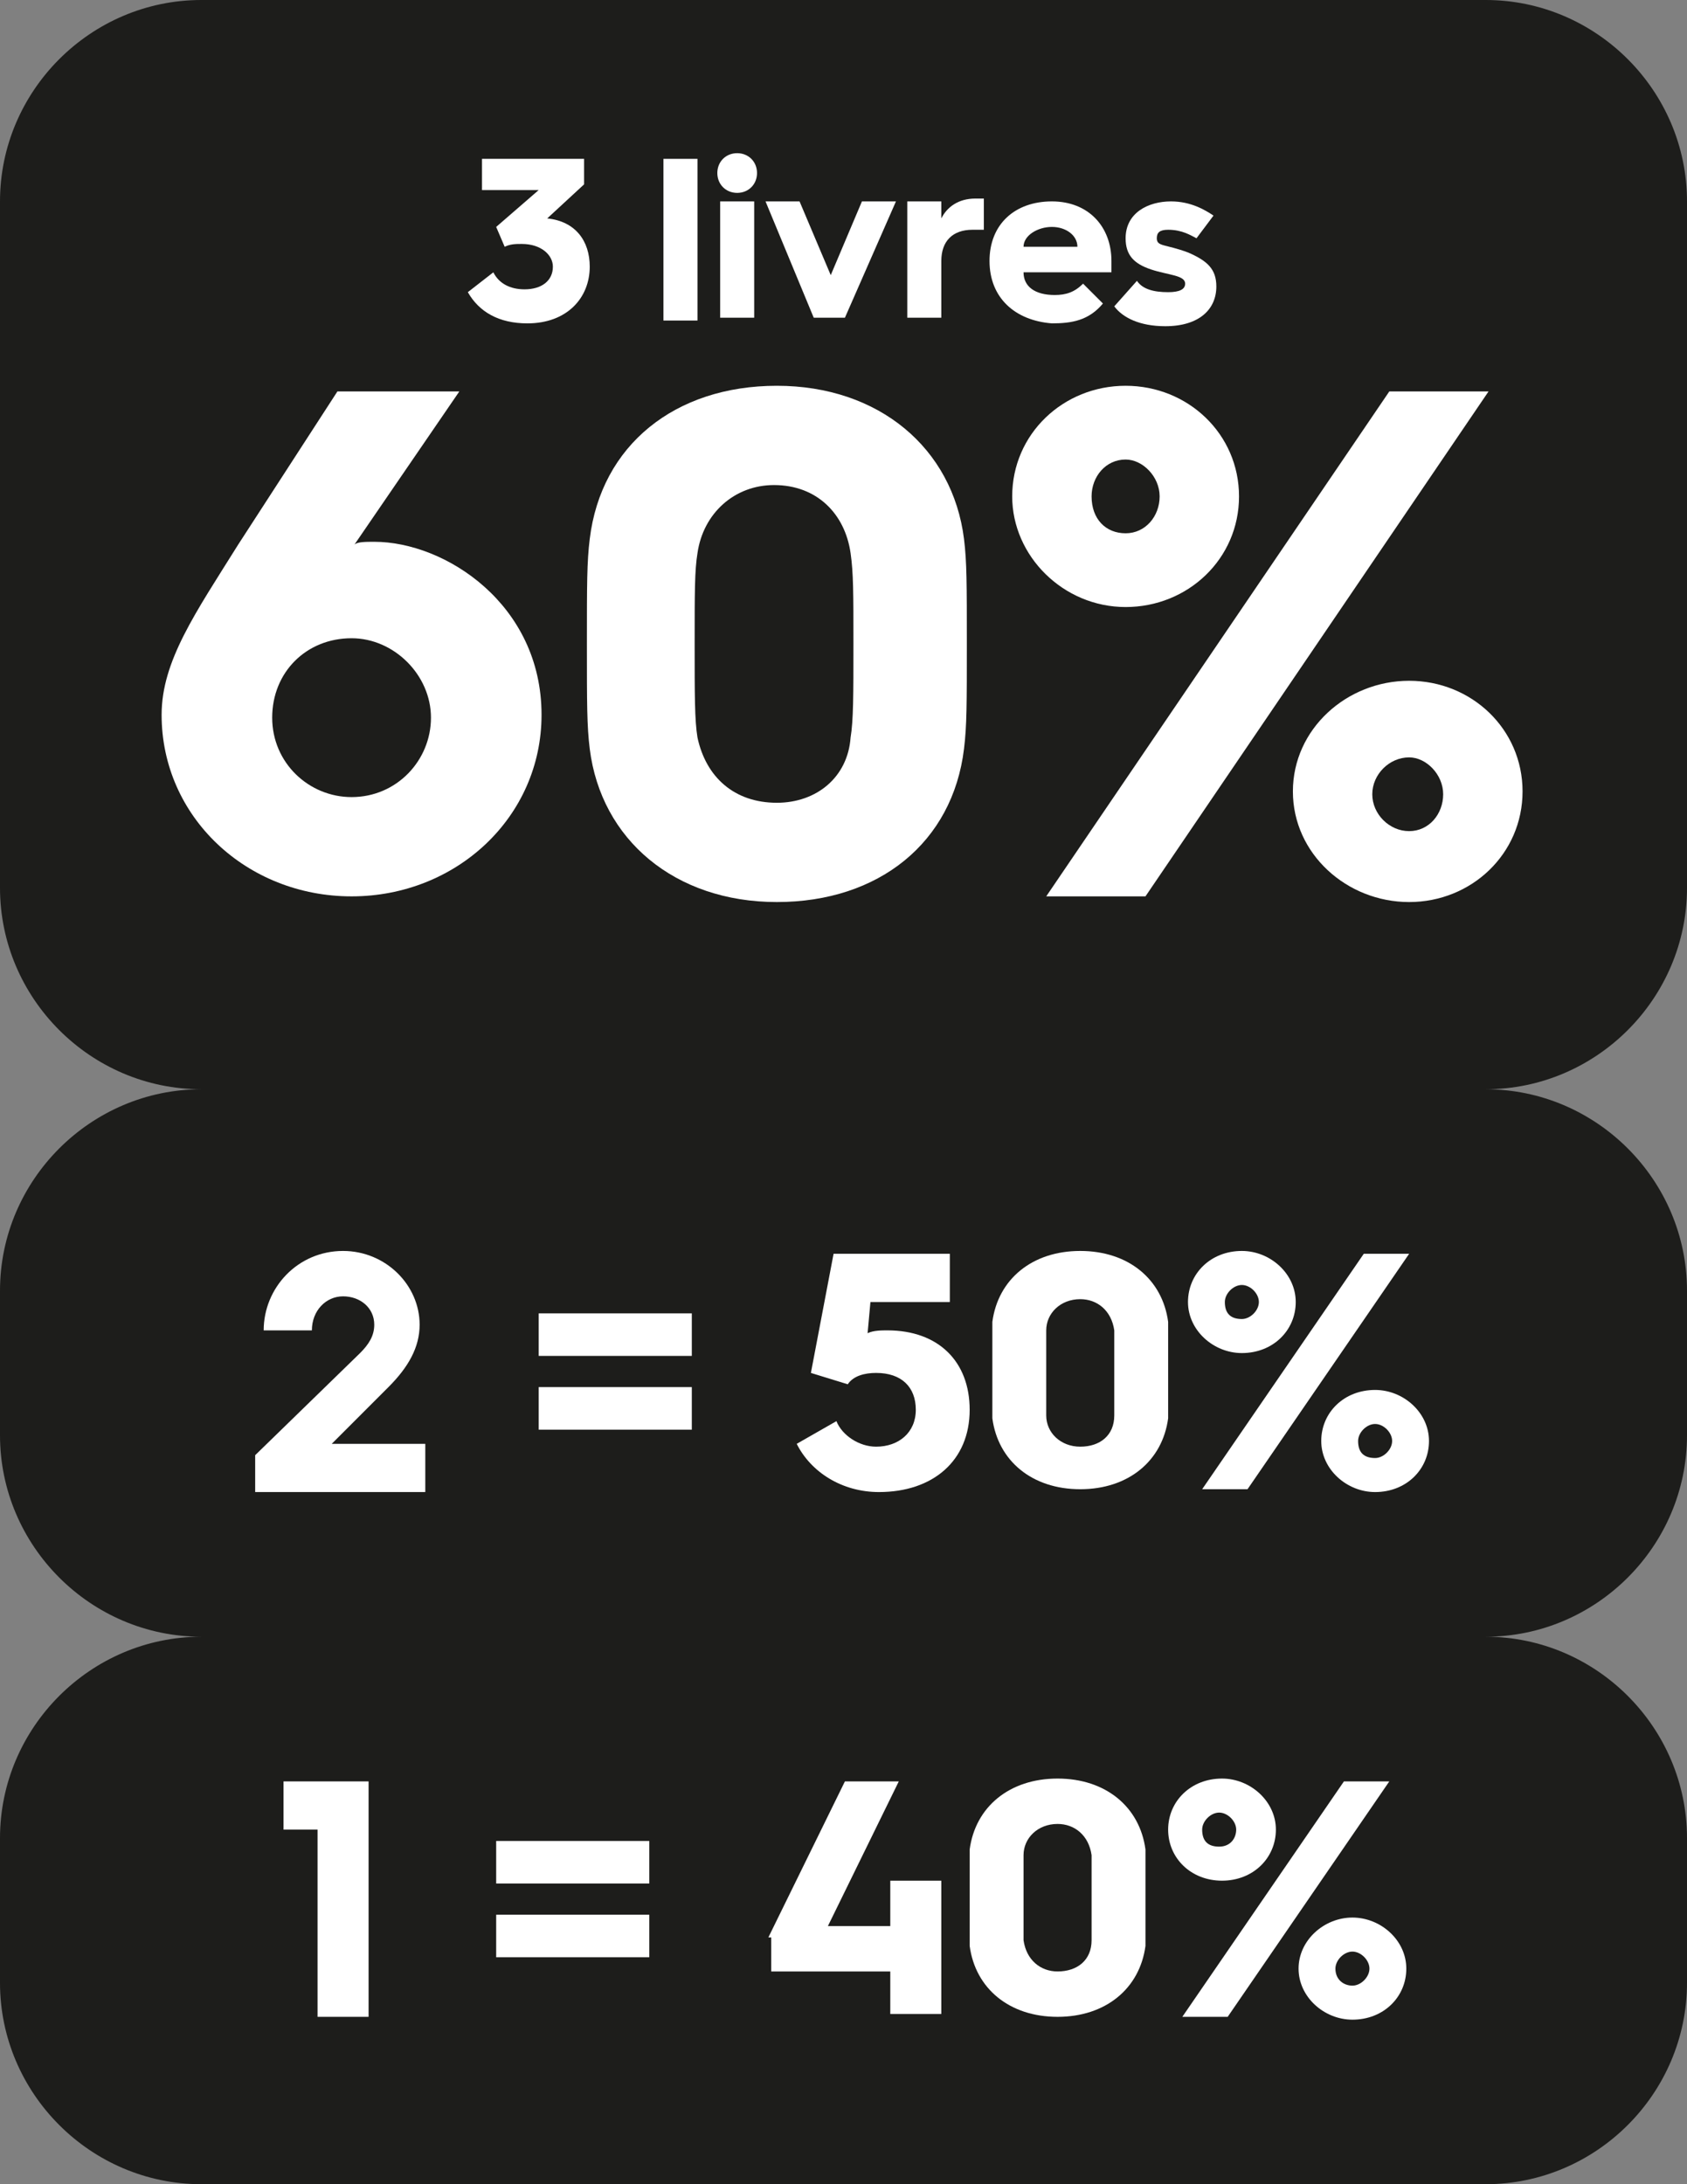 <?xml version="1.0" encoding="utf-8"?>
<!-- Generator: Adobe Illustrator 28.1.0, SVG Export Plug-In . SVG Version: 6.00 Build 0)  -->
<svg version="1.1" id="Laag_1" xmlns="http://www.w3.org/2000/svg" xmlns:xlink="http://www.w3.org/1999/xlink" x="0px" y="0px"
	 width="59.5px" height="77px" viewBox="0 0 59.5 77" style="enable-background:new 0 0 59.5 77;" xml:space="preserve">
<rect x="0" y="0" width="59.5" height="77" fill="#808080" stroke="none"/>
<style type="text/css">
	.st0{fill:#1D1D1B;}
	.st1{fill:none;}
	.st2{fill:#FFFFFF;}
</style>
<path class="st0" d="M52.4,38.4c3.9,0,7.1,3.2,7.1,7.1v5.1c0,3.9-3.2,7.1-7.1,7.1c3.9,0,7.1,3.2,7.1,7.1v5.1c0,3.9-3.2,7.1-7.1,7.1
	H7.1C3.2,77,0,73.8,0,69.9v-5.1c0-3.9,3.2-7.1,7.1-7.1c-3.9,0-7.1-3.2-7.1-7.1v-5.1c0-3.9,3.2-7.1,7.1-7.1c-3.9,0-7.1-3.2-7.1-7.1
	V7.1C0,3.2,3.2,0,7.1,0h45.3c3.9,0,7.1,3.2,7.1,7.1v24.2C59.5,35.2,56.3,38.4,52.4,38.4z"/>
<g>
	<rect x="3.3" y="5.6" class="st1" width="52.9" height="27"/>
	<path class="st2" d="M17.4,9.6c0.2,0.4,0.6,0.6,1.1,0.6c0.6,0,1-0.3,1-0.8c0-0.4-0.4-0.8-1.1-0.8c-0.2,0-0.4,0-0.6,0.1L17.5,8
		l1.5-1.3h-2V5.6h3.6v0.9l-1.3,1.2h0c1,0.1,1.5,0.8,1.5,1.7c0,1.1-0.8,2-2.2,2c-1,0-1.7-0.4-2.1-1.1L17.4,9.6z"/>
	<path class="st2" d="M23.4,5.6h1.2v5.7h-1.2V5.6z"/>
	<path class="st2" d="M25.3,6.1c0-0.4,0.3-0.7,0.7-0.7c0.4,0,0.7,0.3,0.7,0.7c0,0.4-0.3,0.7-0.7,0.7C25.6,6.8,25.3,6.5,25.3,6.1z
		 M25.4,7.1h1.2v4.1h-1.2V7.1z"/>
	<path class="st2" d="M27,7.1h1.2l1.1,2.6l1.1-2.6h1.2l-1.8,4.1h-1.1L27,7.1z"/>
	<path class="st2" d="M32,7.1h1.2v0.6C33.4,7.3,33.8,7,34.4,7c0.1,0,0.3,0,0.3,0v1.1c-0.1,0-0.3,0-0.4,0c-0.7,0-1.1,0.4-1.1,1.1v2
		H32V7.1z"/>
	<path class="st2" d="M34.9,9.2c0-1.3,0.9-2.1,2.2-2.1c1.3,0,2.1,0.9,2.1,2.1c0,0.1,0,0.3,0,0.4h-3.1c0,0.5,0.4,0.8,1.1,0.8
		c0.4,0,0.7-0.1,1-0.4l0.7,0.7c-0.5,0.6-1.1,0.7-1.8,0.7C35.8,11.3,34.9,10.5,34.9,9.2L34.9,9.2z M38,8.7C38,8.3,37.6,8,37.1,8
		c-0.5,0-1,0.3-1,0.7H38z"/>
	<path class="st2" d="M40.1,9.9c0.2,0.3,0.6,0.4,1.1,0.4c0.4,0,0.6-0.1,0.6-0.3c0-0.3-0.6-0.3-1.2-0.5c-0.6-0.2-0.9-0.5-0.9-1.1
		c0-0.9,0.8-1.3,1.6-1.3c0.7,0,1.2,0.3,1.5,0.5l-0.6,0.8c-0.2-0.1-0.5-0.3-1-0.3c-0.3,0-0.4,0.1-0.4,0.3c0,0.3,0.3,0.2,1.1,0.5
		c0.7,0.3,1,0.6,1,1.2c0,0.8-0.6,1.4-1.8,1.4c-0.9,0-1.5-0.3-1.8-0.7L40.1,9.9z"/>
	<path class="st2" d="M8.4,19.2l3.5-5.4h4.3l-3.7,5.4c0.1-0.1,0.4-0.1,0.7-0.1c2.5,0,5.9,2.2,5.9,6.1c0,3.6-3,6.4-6.7,6.4
		c-3.7,0-6.7-2.8-6.7-6.4C5.7,23.3,6.9,21.6,8.4,19.2z M12.4,28.1c1.6,0,2.8-1.3,2.8-2.8c0-1.5-1.3-2.8-2.8-2.8
		c-1.6,0-2.8,1.2-2.8,2.8C9.6,26.9,10.9,28.1,12.4,28.1z"/>
	<path class="st2" d="M20.7,22.7c0-2.1,0-2.9,0.1-3.7c0.4-3.3,3-5.4,6.6-5.4c3.6,0,6.2,2.2,6.6,5.4c0.1,0.8,0.1,1.6,0.1,3.7
		s0,2.9-0.1,3.7c-0.4,3.3-3,5.4-6.6,5.4c-3.6,0-6.2-2.2-6.6-5.4C20.7,25.6,20.7,24.8,20.7,22.7z M27.4,28.3c1.4,0,2.5-0.9,2.6-2.3
		c0.1-0.6,0.1-1.5,0.1-3.3c0-1.8,0-2.5-0.1-3.2c-0.2-1.4-1.2-2.4-2.7-2.4c-1.4,0-2.5,1-2.7,2.4c-0.1,0.6-0.1,1.4-0.1,3.2
		c0,1.8,0,2.7,0.1,3.3C24.9,27.4,25.9,28.3,27.4,28.3z"/>
	<path class="st2" d="M35.7,17.5c0-2.2,1.8-3.9,4-3.9s4,1.7,4,3.9c0,2.2-1.8,3.9-4,3.9S35.7,19.6,35.7,17.5z M49,13.8h3.5L40.4,31.6
		h-3.5L49,13.8z M40.9,17.5c0-0.7-0.6-1.3-1.2-1.3c-0.7,0-1.2,0.6-1.2,1.3c0,0.8,0.5,1.3,1.2,1.3C40.4,18.8,40.9,18.2,40.9,17.5z
		 M49.7,24c2.2,0,4,1.7,4,3.9s-1.8,3.9-4,3.9s-4.1-1.7-4.1-3.9S47.5,24,49.7,24z M49.7,29.3c0.7,0,1.2-0.6,1.2-1.3
		c0-0.7-0.6-1.3-1.2-1.3c-0.7,0-1.3,0.6-1.3,1.3C48.4,28.7,49,29.3,49.7,29.3z"/>
</g>
<g>
	<rect x="0" y="44.2" class="st1" width="59.5" height="10.2"/>
	<path class="st2" d="M9,51.3l3.7-3.6c0.3-0.3,0.5-0.6,0.5-1c0-0.6-0.5-1-1.1-1c-0.6,0-1.1,0.5-1.1,1.2H9.3c0-1.5,1.2-2.8,2.8-2.8
		c1.5,0,2.7,1.2,2.7,2.6c0,0.8-0.4,1.5-1.1,2.2l-2,2H15v1.7H9V51.3z"/>
	<path class="st2" d="M19,46.3h5.4v1.5H19V46.3z M19,48.9h5.4v1.5H19V48.9z"/>
	<path class="st2" d="M29.5,50.1c0.2,0.5,0.8,0.9,1.4,0.9c0.8,0,1.4-0.5,1.4-1.3c0-0.8-0.5-1.3-1.4-1.3c-0.4,0-0.8,0.1-1,0.4
		l-1.3-0.4l0.8-4.2h4.1v1.7h-2.8L30.6,47c0.2-0.1,0.5-0.1,0.7-0.1c1.8,0,2.9,1.1,2.9,2.8c0,1.8-1.3,2.9-3.2,2.9
		c-1.3,0-2.4-0.7-2.9-1.7L29.5,50.1z"/>
	<path class="st2" d="M35,48.3c0-1,0-1.3,0-1.7c0.2-1.5,1.4-2.5,3.1-2.5c1.7,0,2.9,1,3.1,2.5c0,0.4,0,0.7,0,1.7s0,1.4,0,1.7
		c-0.2,1.5-1.4,2.5-3.1,2.5c-1.7,0-2.9-1-3.1-2.5C35,49.7,35,49.3,35,48.3z M38.1,51c0.7,0,1.2-0.4,1.2-1.1c0-0.3,0-0.7,0-1.5
		s0-1.2,0-1.5c-0.1-0.7-0.6-1.1-1.2-1.1c-0.7,0-1.2,0.5-1.2,1.1c0,0.3,0,0.6,0,1.5s0,1.2,0,1.5C36.9,50.5,37.4,51,38.1,51z"/>
	<path class="st2" d="M41.9,45.9c0-1,0.8-1.8,1.9-1.8c1,0,1.9,0.8,1.9,1.8s-0.8,1.8-1.9,1.8C42.8,47.7,41.9,46.9,41.9,45.9z
		 M48.1,44.2h1.6l-5.7,8.3h-1.6L48.1,44.2z M44.4,45.9c0-0.3-0.3-0.6-0.6-0.6c-0.3,0-0.6,0.3-0.6,0.6c0,0.4,0.2,0.6,0.6,0.6
		C44.1,46.5,44.4,46.2,44.4,45.9z M48.5,49c1,0,1.9,0.8,1.9,1.8s-0.8,1.8-1.9,1.8c-1,0-1.9-0.8-1.9-1.8S47.4,49,48.5,49z M48.5,51.4
		c0.3,0,0.6-0.3,0.6-0.6c0-0.3-0.3-0.6-0.6-0.6c-0.3,0-0.6,0.3-0.6,0.6C47.9,51.2,48.1,51.4,48.5,51.4z"/>
</g>
<g>
	<rect y="62.8" class="st1" width="59.5" height="9.3"/>
	<path class="st2" d="M11.2,64.5H10v-1.7h3v8.3h-1.8V64.5z"/>
	<path class="st2" d="M17.5,64.9h5.4v1.5h-5.4V64.9z M17.5,67.5h5.4V69h-5.4V67.5z"/>
	<path class="st2" d="M27.1,68.3l2.7-5.5h1.9l-2.5,5.1h2.2v-1.6h1.8v4.7h-1.8v-1.5h-4.2V68.3z"/>
	<path class="st2" d="M34.2,66.9c0-1,0-1.3,0-1.7c0.2-1.5,1.4-2.5,3.1-2.5s2.9,1,3.1,2.5c0,0.4,0,0.7,0,1.7s0,1.4,0,1.7
		c-0.2,1.5-1.4,2.5-3.1,2.5s-2.9-1-3.1-2.5C34.2,68.3,34.2,67.9,34.2,66.9z M37.3,69.5c0.7,0,1.2-0.4,1.2-1.1c0-0.3,0-0.7,0-1.5
		s0-1.2,0-1.5c-0.1-0.7-0.6-1.1-1.2-1.1c-0.7,0-1.2,0.5-1.2,1.1c0,0.3,0,0.6,0,1.5s0,1.2,0,1.5C36.2,69.1,36.7,69.5,37.3,69.5z"/>
	<path class="st2" d="M41.2,64.5c0-1,0.8-1.8,1.9-1.8c1,0,1.9,0.8,1.9,1.8s-0.8,1.8-1.9,1.8C42,66.3,41.2,65.5,41.2,64.5z
		 M47.4,62.8H49l-5.7,8.3h-1.6L47.4,62.8z M43.6,64.5c0-0.3-0.3-0.6-0.6-0.6c-0.3,0-0.6,0.3-0.6,0.6c0,0.4,0.2,0.6,0.6,0.6
		C43.4,65.1,43.6,64.8,43.6,64.5z M47.7,67.6c1,0,1.9,0.8,1.9,1.8s-0.8,1.8-1.9,1.8c-1,0-1.9-0.8-1.9-1.8S46.7,67.6,47.7,67.6z
		 M47.7,70c0.3,0,0.6-0.3,0.6-0.6c0-0.3-0.3-0.6-0.6-0.6c-0.3,0-0.6,0.3-0.6,0.6C47.1,69.8,47.4,70,47.7,70z"/>
</g>
</svg>
